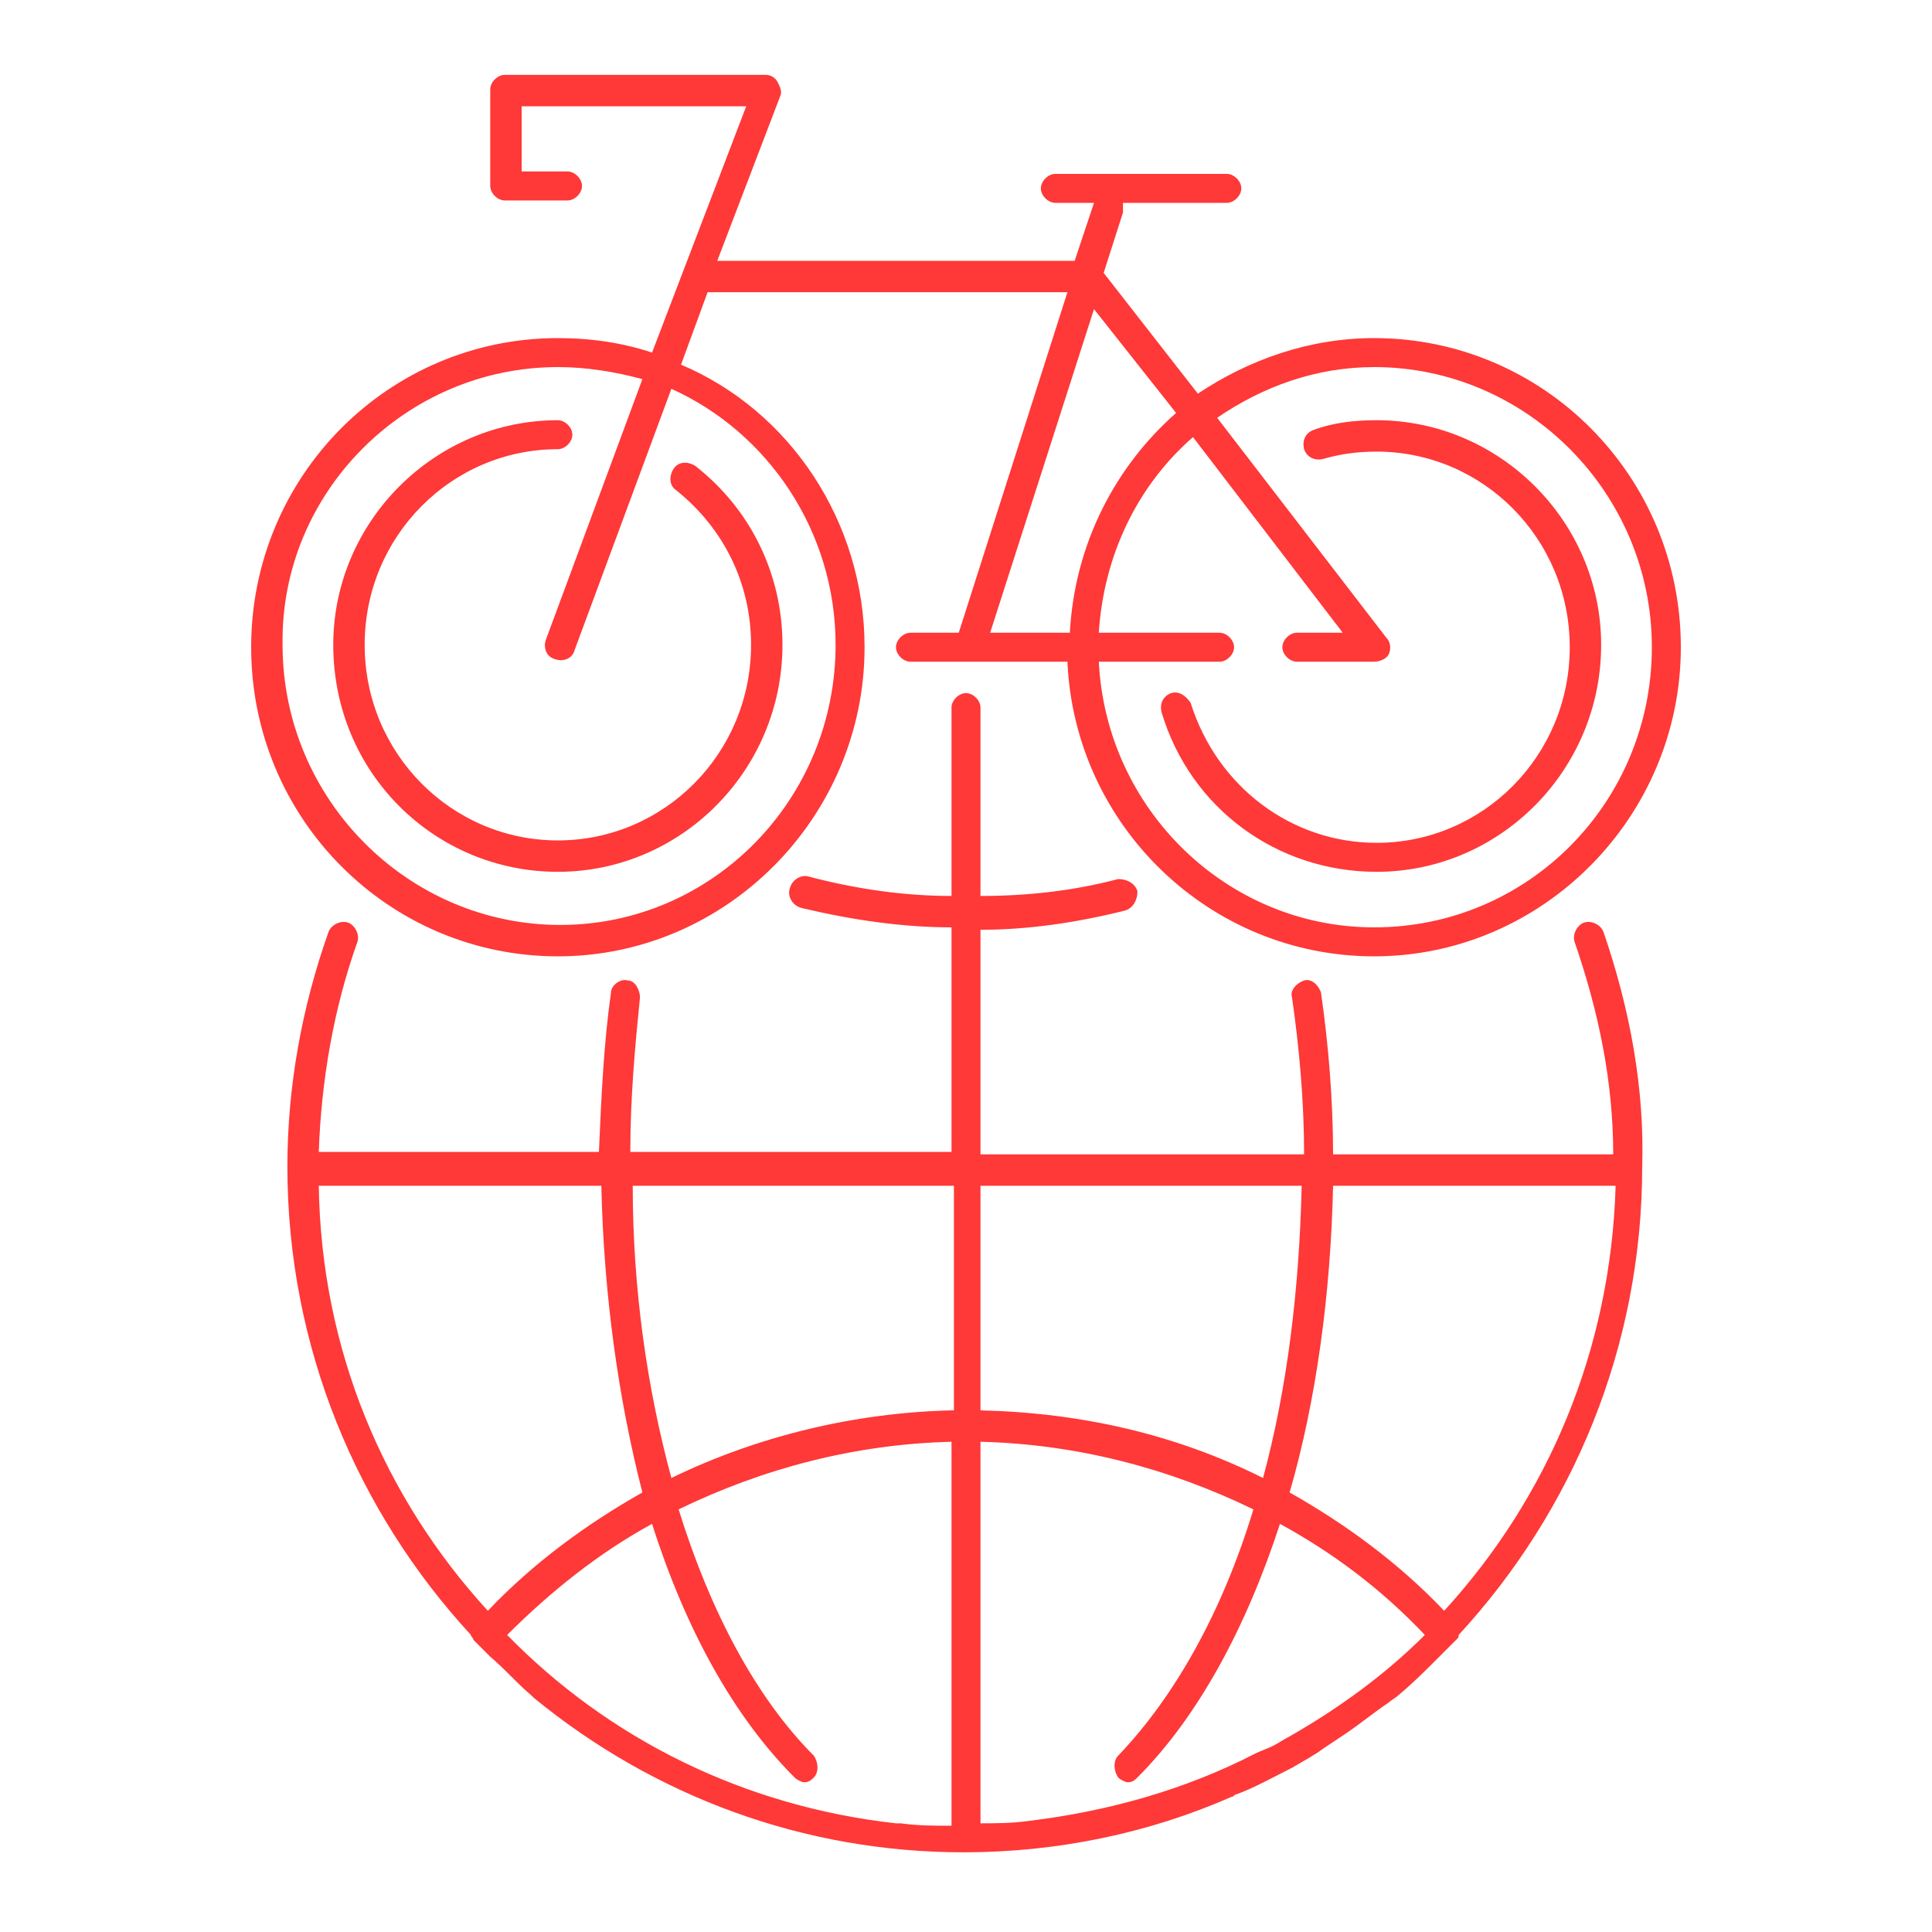 <?xml version="1.0" encoding="utf-8"?>
<!-- Generator: Adobe Illustrator 24.1.0, SVG Export Plug-In . SVG Version: 6.00 Build 0)  -->
<svg version="1.1" id="Layer_1" xmlns="http://www.w3.org/2000/svg" xmlns:xlink="http://www.w3.org/1999/xlink" x="0px" y="0px"
	 width="80px" height="80px" viewBox="0 0 80 80" style="enable-background:new 0 0 80 80;" xml:space="preserve">
<style type="text/css">
	.st0{display:none;}
	.st1{display:inline;fill:#FF3838;}
	.st2{fill:#FF3838;}
</style>
<g class="st0">
	<path class="st1" d="M62.2,39.2c5.2,0,9.4-4.2,9.4-9.5c0-5.2-4.2-9.5-9.4-9.5c-0.3,0-0.6,0.3-0.6,0.6c0,0.3,0.3,0.6,0.6,0.6
		c4.5,0,8.1,3.7,8.1,8.2c0,4.5-3.6,8.2-8.1,8.2c-4.5,0-8.1-3.7-8.1-8.2c0-2.6,1.2-5,3.2-6.6c0.3-0.2,0.3-0.6,0.1-0.9
		c-0.2-0.3-0.6-0.3-0.9-0.1c-2.4,1.8-3.7,4.6-3.7,7.6C52.8,34.9,57,39.2,62.2,39.2z"/>
	<path class="st1" d="M25.9,39.2c5.2,0,9.4-4.2,9.4-9.5c0-2.8-1.2-5.4-3.3-7.2c-0.3-0.2-0.7-0.2-0.9,0.1c-0.2,0.3-0.2,0.7,0.1,0.9
		c1.8,1.5,2.9,3.8,2.9,6.3c0,4.5-3.6,8.2-8.1,8.2c-4.5,0-8.1-3.7-8.1-8.2c0-4.5,3.6-8.2,8.1-8.2c0.4,0,0.8,0,1.3,0.1
		c0.3,0.1,0.7-0.2,0.7-0.5c0.1-0.3-0.2-0.7-0.5-0.7c-0.6-0.1-1.1-0.1-1.5-0.1c-5.2,0-9.4,4.2-9.4,9.5C16.5,34.9,20.7,39.2,25.9,39.2
		z"/>
	<path class="st1" d="M56.3,53.6c-2.6-1.9-6.8-0.5-10.2,0.6c-0.7,0.2-1.4,0.5-2,0.6c-9.3-6.2-11.8-5.3-19.1-2.7
		c-1.9,0.7-4.1,1.5-7,2.3v-1.6c0-0.3-0.3-0.6-0.6-0.6h-11c-0.3,0-0.6,0.3-0.6,0.6s0.3,0.6,0.6,0.6h10.3v17.1H6.4
		c-0.3,0-0.6,0.3-0.6,0.6c0,0.3,0.3,0.6,0.6,0.6h11c0.3,0,0.6-0.3,0.6-0.6v-1.8h26c0.1,0,0.2,0,0.3-0.1c4.5-2.4,9.4-5.1,14.2-7.7
		c4.7-2.6,9.6-5.3,14.2-7.7c0.2-0.1,0.3-0.2,0.3-0.4c0-0.2,0-0.4-0.1-0.5C68,47.1,64.2,48.8,56.3,53.6z M57.9,60.6
		c-4.7,2.6-9.5,5.2-14,7.6H18V55.8c3-0.9,5.4-1.7,7.4-2.4c7.2-2.6,9.2-3.3,18.2,2.7c0.2,0.1,0.3,0.1,0.5,0.1
		c0.7-0.2,1.5-0.5,2.4-0.7c2.9-0.9,6.4-2.1,8.6-1.1l-11.1,6.1l-5-0.5c-0.4,0-0.7,0.2-0.7,0.6c0,0.3,0.2,0.7,0.6,0.7l5.2,0.6
		c0.1,0,0.3,0,0.4-0.1l12.2-6.7c0,0,0,0,0,0c0,0,0,0,0,0c7.8-4.7,10.9-6.1,14.9-1.6C67,55.6,62.4,58.1,57.9,60.6z"/>
	<path class="st1" d="M25.9,41.9c6.7,0,12.1-5.5,12.1-12.2c0-4.7-2.6-8.7-6.4-10.8l1.7-3.7l7.2,12.3c-0.4,0.6-0.6,1.3-0.6,2.1
		c0,2.1,1.7,3.8,3.7,3.8c2.1,0,3.7-1.7,3.7-3.8c0-0.5-0.1-1-0.3-1.5l10-13l1,3.1c-4.6,1.7-7.8,6.2-7.8,11.4
		c0,6.7,5.4,12.2,12.1,12.2c6.7,0,12.1-5.5,12.1-12.2s-5.4-12.2-12.1-12.2c-1.1,0-2.1,0.1-3.1,0.4L58,14.5c0,0,0,0,0,0l-1.5-5.3
		c-0.1-0.3-0.3-0.5-0.6-0.5h-5.1c-1,0-1.7,0.8-1.7,1.8s0.8,1.8,1.7,1.8h1.1c0.3,0,0.6-0.3,0.6-0.6S52.2,11,51.9,11h-1.1
		c-0.3,0-0.5-0.2-0.5-0.5c0-0.3,0.2-0.5,0.5-0.5h4.7l1,3.4H33.5l-0.6-1c5.3-1.2,5.8-1.9,5.7-2.6c-0.1-0.7-0.1-1.6-9.9-1.6
		c-0.9,0-1.3,0.4-1.4,0.7c-0.4,0.9,0.3,2,0.7,2.5c0.3,0.4,1.3,1.7,2.3,1.5c0.5-0.1,0.9-0.2,1.3-0.3l0.8,1.4l-2.1,4.5
		c-1.4-0.6-2.9-0.9-4.5-0.9c-6.7,0-12.1,5.5-12.1,12.2S19.2,41.9,25.9,41.9z M58.3,19.5l3.3,10.4c0.1,0.3,0.5,0.5,0.8,0.4
		c0.3-0.1,0.5-0.5,0.4-0.8l-3.3-10.4c0.9-0.2,1.8-0.3,2.7-0.3c6,0,10.8,4.9,10.8,10.9c0,6-4.9,10.9-10.8,10.9
		c-6,0-10.8-4.9-10.8-10.9C51.3,25.1,54.2,21.1,58.3,19.5z M43.5,32.2c-1.3,0-2.4-1.1-2.4-2.5c0-1.4,1.1-2.5,2.4-2.5
		c1.4,0,2.5,1.1,2.5,2.5C46,31.1,44.9,32.2,43.5,32.2z M55.9,14.6l-9.7,12.6c-0.7-0.7-1.6-1.2-2.7-1.2c-0.8,0-1.5,0.3-2.2,0.7
		L34.5,15c0,0,0,0,0-0.1l-0.2-0.4H55.9z M32,11.3c-0.1,0-0.3,0-0.4,0.1c0,0,0,0,0,0c-0.5,0.1-0.9,0.2-1.5,0.3c-0.2,0-1-0.7-1.4-1.5
		c-0.3-0.5-0.3-0.7-0.3-0.7c0,0,0.1,0,0.3,0c0,0,0,0,0,0c5.3,0,7.4,0.3,8.2,0.5C36.4,10.2,35,10.6,32,11.3z M25.9,18.8
		c1.4,0,2.8,0.3,4,0.8l-4.6,9.9c-0.1,0.3,0,0.7,0.3,0.8c0.3,0.1,0.7,0,0.8-0.3l4.6-9.9c3.4,1.8,5.7,5.5,5.7,9.6
		c0,6-4.9,10.9-10.8,10.9c-6,0-10.8-4.9-10.8-10.9C15.1,23.7,19.9,18.8,25.9,18.8z"/>
</g>
<g>
	<path class="st2" d="M66.4,38.6c-0.1-0.3-0.5-0.5-0.8-0.4c-0.3,0.1-0.5,0.5-0.4,0.8c1,2.9,1.6,5.8,1.6,8.8H55.2
		c0-2.3-0.2-4.6-0.5-6.7c-0.1-0.3-0.4-0.6-0.7-0.5c-0.3,0.1-0.6,0.4-0.5,0.7c0.3,2.1,0.5,4.3,0.5,6.5H40.6v-9.3c2,0,4-0.3,6-0.8
		c0.3-0.1,0.5-0.4,0.5-0.8c-0.1-0.3-0.4-0.5-0.8-0.5c-1.9,0.5-3.8,0.7-5.7,0.7v-7.8c0-0.3-0.3-0.6-0.6-0.6c-0.3,0-0.6,0.3-0.6,0.6
		v7.8c-2,0-4-0.3-5.9-0.8c-0.3-0.1-0.7,0.1-0.8,0.5c-0.1,0.3,0.1,0.7,0.5,0.8c2.1,0.5,4.2,0.8,6.2,0.8v9.3H26.1
		c0-2.3,0.2-4.4,0.4-6.4c0-0.3-0.2-0.7-0.5-0.7c-0.3-0.1-0.7,0.2-0.7,0.5c-0.3,2.1-0.4,4.3-0.5,6.6H13.2c0.1-2.9,0.6-5.9,1.6-8.7
		c0.1-0.3-0.1-0.7-0.4-0.8c-0.3-0.1-0.7,0.1-0.8,0.4c-1.1,3.1-1.7,6.4-1.7,9.7c0,7.5,2.9,14.3,7.6,19.4c0,0.1,0.1,0.1,0.1,0.2
		c0.1,0.1,0.3,0.3,0.4,0.4c0.1,0.1,0.2,0.2,0.3,0.3c0.6,0.5,1.1,1.1,1.7,1.6c0,0,0.1,0.1,0.1,0.1c5,4.1,11.2,6.4,17.8,6.4
		c3.9,0,7.7-0.8,11.1-2.3c0.1,0,0.1-0.1,0.2-0.1c0.8-0.3,1.5-0.7,2.3-1.1c0.5-0.3,0.9-0.5,1.3-0.8c0.3-0.2,0.6-0.4,0.9-0.6
		c0.6-0.4,1.2-0.9,1.8-1.3c0.1-0.1,0.3-0.2,0.4-0.3c0.6-0.5,1.1-1,1.7-1.6c0.1-0.1,0.2-0.2,0.3-0.3c0.1-0.1,0.3-0.3,0.4-0.4
		c0.1-0.1,0.1-0.1,0.1-0.2c4.7-5.1,7.6-11.9,7.6-19.4C68.1,45.1,67.5,41.8,66.4,38.6z M59.8,66.7c-1.9-2-4.1-3.6-6.4-4.9
		c1.1-3.8,1.7-8.2,1.8-12.7h11.7C66.7,55.9,64.1,62,59.8,66.7z M53.4,71.9c-0.2,0.1-0.5,0.3-0.7,0.4c-0.2,0.1-0.5,0.2-0.7,0.3
		c-2.9,1.5-6.1,2.4-9.4,2.8c-0.7,0.1-1.4,0.1-2,0.1V59.7c4,0.1,7.8,1.1,11.3,2.8c-1.3,4.3-3.3,7.8-5.6,10.2c-0.2,0.2-0.2,0.6,0,0.9
		c0.1,0.1,0.3,0.2,0.4,0.2c0.2,0,0.3-0.1,0.4-0.2c2.5-2.5,4.5-6.2,5.9-10.5c2.2,1.2,4.2,2.7,6,4.6C57.4,69.3,55.5,70.7,53.4,71.9z
		 M37.1,75.5c-6.3-0.7-11.9-3.5-16.1-7.8c1.8-1.8,3.8-3.4,6-4.6c1.4,4.4,3.4,8,5.9,10.5c0.1,0.1,0.3,0.2,0.4,0.2
		c0.2,0,0.3-0.1,0.4-0.2c0.2-0.2,0.2-0.6,0-0.9c-2.4-2.4-4.3-6-5.6-10.2c3.5-1.7,7.3-2.7,11.3-2.8v15.9c-0.7,0-1.4,0-2.1-0.1
		C37.2,75.5,37.1,75.5,37.1,75.5z M13.2,49.1h11.7c0.1,4.5,0.7,8.8,1.7,12.7c-2.3,1.3-4.5,2.9-6.4,4.9C15.9,62,13.3,55.9,13.2,49.1z
		 M53.9,49.1c-0.1,4.3-0.6,8.4-1.6,12.1c-3.6-1.8-7.5-2.7-11.7-2.8v-9.3H53.9z M39.4,58.4c-4.1,0.1-8.1,1.1-11.6,2.8
		c-1-3.7-1.6-7.8-1.6-12.1h13.3V58.4z"/>
	<path class="st2" d="M23.1,39.6c7,0,12.7-5.8,12.7-12.8c0-5.2-3.1-9.8-7.6-11.7l1.1-3h14.9l-4.5,14.1h-2c-0.3,0-0.6,0.3-0.6,0.6
		c0,0.3,0.3,0.6,0.6,0.6h2.4c0,0,0,0,0,0h4.1c0.3,6.8,5.9,12.2,12.7,12.2c7,0,12.7-5.8,12.7-12.8c0-7.1-5.7-12.8-12.7-12.8
		c-2.7,0-5.2,0.9-7.3,2.3l-3.9-5l0.8-2.5c0-0.1,0-0.2,0-0.4h4.3c0.3,0,0.6-0.3,0.6-0.6c0-0.3-0.3-0.6-0.6-0.6h-7.1
		c-0.3,0-0.6,0.3-0.6,0.6c0,0.3,0.3,0.6,0.6,0.6h1.6l-0.8,2.4H29.7L32.3,4c0.1-0.2,0-0.4-0.1-0.6c-0.1-0.2-0.3-0.3-0.5-0.3H20.9
		c-0.3,0-0.6,0.3-0.6,0.6v4c0,0.3,0.3,0.6,0.6,0.6h2.6c0.3,0,0.6-0.3,0.6-0.6c0-0.3-0.3-0.6-0.6-0.6h-1.9V4.4h9.3L27,14.6
		c-1.2-0.4-2.5-0.6-3.9-0.6c-7,0-12.7,5.7-12.7,12.8C10.4,33.9,16.1,39.6,23.1,39.6z M55.6,26.2h-1.9c-0.3,0-0.6,0.3-0.6,0.6
		c0,0.3,0.3,0.6,0.6,0.6h3.2c0.2,0,0.5-0.1,0.6-0.3c0.1-0.2,0.1-0.5-0.1-0.7l-7-9.1c1.9-1.3,4.1-2.1,6.5-2.1
		c6.3,0,11.5,5.2,11.5,11.6c0,6.4-5.1,11.6-11.5,11.6c-6.1,0-11.1-4.9-11.4-11h5c0.3,0,0.6-0.3,0.6-0.6c0-0.3-0.3-0.6-0.6-0.6h-5
		c0.2-3.2,1.6-6.1,3.9-8.1L55.6,26.2z M45.3,12.8l3.4,4.3c-2.5,2.2-4.2,5.4-4.4,9.1H41L45.3,12.8z M23.1,15.2c1.2,0,2.4,0.2,3.5,0.5
		l-4,10.8c-0.1,0.3,0,0.7,0.4,0.8c0.3,0.1,0.7,0,0.8-0.4l4-10.8c4,1.8,6.8,5.9,6.8,10.6c0,6.4-5.1,11.6-11.4,11.6
		c-6.3,0-11.5-5.2-11.5-11.6C11.6,20.4,16.8,15.2,23.1,15.2z"/>
	<path class="st2" d="M48.5,28.7c-0.3,0.1-0.5,0.4-0.4,0.8c1.2,4,4.8,6.6,8.9,6.6c5.1,0,9.3-4.2,9.3-9.4c0-5.1-4.2-9.3-9.3-9.3
		c-0.9,0-1.8,0.1-2.6,0.4c-0.3,0.1-0.5,0.4-0.4,0.8c0.1,0.3,0.4,0.5,0.8,0.4c0.7-0.2,1.4-0.3,2.2-0.3c4.4,0,8,3.6,8,8.1
		c0,4.5-3.6,8.1-8,8.1c-3.5,0-6.6-2.3-7.7-5.8C49.1,28.8,48.8,28.6,48.5,28.7z"/>
	<path class="st2" d="M23.1,36.1c5.1,0,9.3-4.2,9.3-9.4c0-2.9-1.3-5.6-3.6-7.4c-0.3-0.2-0.7-0.2-0.9,0.1c-0.2,0.3-0.2,0.7,0.1,0.9
		c2,1.6,3.1,3.9,3.1,6.4c0,4.5-3.6,8.1-8,8.1c-4.4,0-8-3.6-8-8.1c0-4.5,3.6-8.1,8-8.1c0.3,0,0.6-0.3,0.6-0.6c0-0.3-0.3-0.6-0.6-0.6
		c-5.1,0-9.3,4.2-9.3,9.3C13.8,32,18,36.1,23.1,36.1z"/>
</g>
<g class="st0">
	<path class="st1" d="M64,47.2c3.9,0,7.4,2.5,8.7,6.3c0.1,0.3,0.3,0.4,0.6,0.4c0.1,0,0.1,0,0.2,0c0.3-0.1,0.5-0.5,0.4-0.8
		c-1.5-4.3-5.4-7.1-9.9-7.1c-0.3,0-0.6,0.3-0.6,0.6C63.4,46.9,63.7,47.2,64,47.2z"/>
	<path class="st1" d="M23.3,47.2c3.9,0,7.4,2.5,8.7,6.3c0.1,0.3,0.3,0.4,0.6,0.4c0.1,0,0.1,0,0.2,0c0.3-0.1,0.5-0.5,0.4-0.8
		c-1.5-4.3-5.4-7.1-9.9-7.1c-0.3,0-0.6,0.3-0.6,0.6C22.7,46.9,22.9,47.2,23.3,47.2z"/>
	<path class="st1" d="M15.2,69.1h-1.4v-1.8c0-0.3-0.3-0.6-0.6-0.6c-0.3,0-0.6,0.3-0.6,0.6v1.8H5.4c-0.3,0-0.6,0.3-0.6,0.6
		c0,0.3,0.3,0.6,0.6,0.6h9.8c0.3,0,0.6-0.3,0.6-0.6C15.8,69.3,15.5,69.1,15.2,69.1z"/>
	<path class="st1" d="M52,69.1H34.1c-0.3,0-0.6,0.3-0.6,0.6c0,0.3,0.3,0.6,0.6,0.6H52c0.3,0,0.6-0.3,0.6-0.6
		C52.6,69.3,52.3,69.1,52,69.1z"/>
	<path class="st1" d="M74.2,69.1h-4.5c4.7-2.2,8-7,8-12.6c0-7.6-6.1-13.8-13.7-13.8c-0.7,0-1.3,0.1-2,0.2l-1.8-7c0,0,0-0.1,0-0.1
		c0,0,0,0,0,0l-2.2-8.4h8.6V30h-2c-0.3,0-0.6,0.3-0.6,0.6c0,0.3,0.3,0.6,0.6,0.6h2.6c0.3,0,0.6-0.3,0.6-0.6v-4
		c0-0.3-0.3-0.6-0.6-0.6h-10c-0.2,0-0.4,0.1-0.5,0.2c-0.1,0.2-0.2,0.4-0.1,0.5l2.3,8.8l-22.1,9.1l-5.6-8.7h5.4l0.3,1.4
		c0.1,0.3,0.3,0.5,0.6,0.5c0,0,0.1,0,0.1,0c0.3-0.1,0.6-0.4,0.5-0.7l-0.4-1.9c-0.1-0.3-0.3-0.5-0.6-0.5H24.3c-0.3,0-0.6,0.3-0.6,0.6
		c0,0.3,0.3,0.6,0.6,0.6h5.9c-0.1,0.2-0.1,0.5,0,0.7l5.4,8.5l-3,1.2c-2.4-2.3-5.7-3.8-9.4-3.8c-1.3,0-2.6,0.2-3.9,0.6V29.2h0.3
		c1.2,0,2.2-1,2.2-2.2v-0.3c0-1.2-1-2.2-2.2-2.2h-1.8v-3.8h9c1.5,0,2.7-1.2,2.7-2.7v-5.6c0-1.5-1.2-2.7-2.7-2.7H5
		c-1.5,0-2.7,1.2-2.7,2.7V18c0,1.5,1.2,2.7,2.7,2.7h9v3.8h-1.8c-1.2,0-2.2,1-2.2,2.2V27c0,1.2,1,2.2,2.2,2.2h0.3V48
		c-1.8,2.3-2.9,5.3-2.9,8.5c0,7.6,6.1,13.8,13.7,13.8c7.5,0,13.7-6.2,13.7-13.8c0-3.5-1.3-6.7-3.4-9.1l2.8-1.1l4.6,7.2
		c-0.8,0.7-1.3,1.8-1.3,3c0,2.2,1.8,4.1,4,4.1c2,0,3.7-1.5,4-3.4h2.7c0.3,7.3,6.3,13.2,13.7,13.2c0.3,0,0.7,0,1-0.1
		c0.1,0,0.2,0.1,0.2,0.1h8.9c0.3,0,0.6-0.3,0.6-0.6C74.9,69.3,74.6,69.1,74.2,69.1z M24.5,44c0.1,0,0.3,0,0.4,0.1
		c0.3,0,0.5,0.1,0.8,0.1c0.2,0,0.3,0.1,0.5,0.1c0.2,0.1,0.5,0.1,0.7,0.2c0.2,0.1,0.3,0.1,0.5,0.2c0.2,0.1,0.4,0.1,0.6,0.2
		c0.2,0.1,0.3,0.2,0.5,0.2c0.2,0.1,0.4,0.2,0.6,0.3c0.2,0.1,0.3,0.2,0.5,0.3c0.2,0.1,0.4,0.2,0.5,0.3c0.2,0.1,0.3,0.2,0.4,0.3
		c0.2,0.1,0.3,0.2,0.5,0.4c0.1,0.1,0.3,0.2,0.4,0.4c0.2,0.1,0.3,0.3,0.5,0.4c0.1,0.1,0.3,0.3,0.4,0.4c0.1,0.2,0.3,0.3,0.4,0.5
		c0.1,0.1,0.2,0.3,0.3,0.4c0.1,0.2,0.3,0.3,0.4,0.5c0.1,0.2,0.2,0.3,0.3,0.5c0.1,0.2,0.2,0.4,0.3,0.5c0.1,0.2,0.2,0.3,0.3,0.5
		c0.1,0.2,0.2,0.4,0.3,0.6c0.1,0.2,0.1,0.4,0.2,0.5c0.1,0.2,0.2,0.4,0.2,0.6c0.1,0.2,0.1,0.4,0.2,0.6c0.1,0.2,0.1,0.4,0.2,0.6
		c0,0.2,0.1,0.4,0.1,0.6c0,0.2,0.1,0.4,0.1,0.7c0,0.2,0,0.4,0.1,0.6c0,0.1,0,0.2,0,0.3h-6.4h-12h-6.4c0-0.1,0-0.2,0-0.3
		c0-0.2,0-0.4,0.1-0.6c0-0.2,0.1-0.4,0.1-0.6c0-0.2,0.1-0.4,0.1-0.6c0-0.2,0.1-0.4,0.2-0.6c0.1-0.2,0.1-0.4,0.2-0.6
		c0.1-0.2,0.1-0.4,0.2-0.6c0.1-0.2,0.1-0.4,0.2-0.5c0.1-0.2,0.2-0.4,0.3-0.6c0.1-0.2,0.2-0.3,0.3-0.5c0.1-0.2,0.2-0.4,0.3-0.5
		c0.1-0.2,0.2-0.3,0.3-0.5c0.1-0.2,0.2-0.3,0.4-0.5c0.1-0.1,0.2-0.2,0.2-0.3c0.3-0.4,0.7-0.8,1-1.1c0.1-0.1,0.1-0.1,0.2-0.2
		c0.3-0.3,0.7-0.6,1.1-0.9c0,0,0,0,0,0c0,0,0.1-0.1,0.1-0.1c0.9-0.6,1.8-1.1,2.9-1.5l0,0c0.1,0,0.1,0,0.2-0.1
		c0.2-0.1,0.3-0.1,0.5-0.2c0.2-0.1,0.5-0.1,0.7-0.2c0.2,0,0.3-0.1,0.5-0.1c0.3-0.1,0.5-0.1,0.8-0.1c0.1,0,0.3,0,0.4-0.1
		c0.4,0,0.8-0.1,1.3-0.1C23.7,43.9,24.1,43.9,24.5,44z M28.6,57.1c-0.3,2.7-2.6,4.8-5.3,4.8s-5-2.1-5.3-4.8H28.6z M3.5,18v-5.6
		c0-0.8,0.7-1.5,1.5-1.5h21.9c0.8,0,1.4,0.7,1.4,1.5V18c0,0.8-0.6,1.5-1.4,1.5h-9.7h-2.6H5C4.2,19.5,3.5,18.8,3.5,18z M15.3,20.7
		h1.4v3.8h-1.4V20.7z M11.3,27v-0.3c0-0.5,0.4-0.9,0.9-0.9h2.4h2.6h2.4c0.5,0,0.9,0.4,0.9,0.9V27c0,0.5-0.4,0.9-0.9,0.9h-0.9h-5.6
		h-0.9C11.7,27.9,11.3,27.5,11.3,27z M18.2,29.2v14.5c-0.8,0.3-1.6,0.7-2.3,1.2c0,0,0,0,0,0c-0.3,0.2-0.6,0.4-0.9,0.7
		c-0.1,0.1-0.1,0.1-0.2,0.1c-0.3,0.2-0.5,0.4-0.7,0.7c-0.1,0.1-0.2,0.1-0.2,0.2V29.2H18.2z M23.3,69.1c-6.7,0-12.1-5.3-12.4-11.9
		h5.9c0.3,3.4,3.1,6.1,6.6,6.1c3.4,0,6.2-2.7,6.6-6.1h5.8C35.4,63.8,29.9,69.1,23.3,69.1z M65.3,44c0.1,0,0.3,0,0.4,0.1
		c0.3,0,0.5,0.1,0.8,0.1c0.2,0,0.3,0.1,0.5,0.1c0.2,0.1,0.5,0.1,0.7,0.2c0.2,0.1,0.3,0.1,0.5,0.2c0.2,0.1,0.4,0.1,0.6,0.2
		c0.2,0.1,0.3,0.2,0.5,0.2c0.2,0.1,0.4,0.2,0.6,0.3c0.2,0.1,0.3,0.2,0.5,0.3c0.2,0.1,0.4,0.2,0.5,0.3c0.2,0.1,0.3,0.2,0.4,0.3
		c0.2,0.1,0.3,0.2,0.5,0.4c0.1,0.1,0.3,0.2,0.4,0.4c0.2,0.1,0.3,0.3,0.5,0.4c0.1,0.1,0.3,0.3,0.4,0.4c0.1,0.2,0.3,0.3,0.4,0.5
		c0.1,0.1,0.2,0.3,0.3,0.4c0.1,0.2,0.3,0.3,0.4,0.5c0.1,0.2,0.2,0.3,0.3,0.5c0.1,0.2,0.2,0.4,0.3,0.5c0.1,0.2,0.2,0.3,0.3,0.5
		c0.1,0.2,0.2,0.4,0.3,0.6c0.1,0.2,0.1,0.4,0.2,0.5c0.1,0.2,0.2,0.4,0.2,0.6c0.1,0.2,0.1,0.4,0.2,0.6c0.1,0.2,0.1,0.4,0.2,0.6
		c0,0.2,0.1,0.4,0.1,0.6c0,0.2,0.1,0.4,0.1,0.7c0,0.2,0,0.4,0.1,0.6c0,0.1,0,0.2,0,0.3H70H58h-6.4c0-0.1,0-0.2,0-0.3
		c0-0.2,0-0.4,0.1-0.6c0-0.2,0.1-0.4,0.1-0.6c0-0.2,0.1-0.4,0.1-0.6c0-0.2,0.1-0.4,0.2-0.6c0.1-0.2,0.1-0.4,0.2-0.6
		c0.1-0.2,0.1-0.4,0.2-0.6c0.1-0.2,0.1-0.4,0.2-0.5c0.1-0.2,0.2-0.4,0.3-0.6c0.1-0.2,0.2-0.3,0.3-0.5c0.1-0.2,0.2-0.4,0.3-0.5
		c0.1-0.2,0.2-0.3,0.3-0.5c0.1-0.2,0.2-0.3,0.4-0.5c0.1-0.1,0.2-0.3,0.3-0.4c0.1-0.2,0.3-0.3,0.4-0.5c0.1-0.1,0.3-0.3,0.4-0.4
		c0.1-0.1,0.3-0.3,0.5-0.4c0.1-0.1,0.3-0.3,0.4-0.4c0.2-0.1,0.3-0.3,0.5-0.4c0.1-0.1,0.3-0.2,0.4-0.3c0.2-0.1,0.4-0.2,0.5-0.3
		c0.2-0.1,0.3-0.2,0.5-0.3c0.2-0.1,0.4-0.2,0.6-0.3c0.2-0.1,0.3-0.2,0.5-0.2c0.2-0.1,0.4-0.2,0.6-0.2c0.2-0.1,0.3-0.1,0.5-0.2
		c0.2-0.1,0.5-0.1,0.7-0.2c0.2,0,0.3-0.1,0.5-0.1c0.3-0.1,0.5-0.1,0.8-0.1c0.1,0,0.3,0,0.4-0.1c0.4,0,0.8-0.1,1.3-0.1
		C64.5,43.9,64.9,43.9,65.3,44z M69.4,57.1c-0.3,2.7-2.6,4.8-5.3,4.8c-2.8,0-5-2.1-5.3-4.8H69.4z M37.5,45.8l21.7-9l1.6,6.2
		c-5.8,1.4-10.2,6.6-10.5,12.8h-2.7c-0.3-2-2-3.5-4-3.5c-0.6,0-1.1,0.1-1.6,0.4L37.5,45.8z M43.7,59.3c-1.5,0-2.8-1.3-2.8-2.8
		c0-1.6,1.2-2.8,2.8-2.8c1.5,0,2.8,1.3,2.8,2.8C46.4,58.1,45.2,59.3,43.7,59.3z M51.6,57.1h5.9c0.3,3.4,3.1,6.1,6.6,6.1
		c3.4,0,6.2-2.7,6.6-6.1h5.8c-0.3,6.6-5.8,11.9-12.4,11.9C57.4,69.1,51.9,63.8,51.6,57.1z"/>
	<path class="st1" d="M21.7,18.1c0.1,0.3,0.3,0.4,0.6,0.4c0.1,0,0.1,0,0.2,0c0.3-0.1,0.5-0.5,0.4-0.8l-1.8-5.4
		c-0.1-0.3-0.5-0.5-0.8-0.4c-0.3,0.1-0.5,0.5-0.4,0.8L21.7,18.1z"/>
	<path class="st1" d="M18.8,18.1c0.1,0.3,0.3,0.4,0.6,0.4c0.1,0,0.1,0,0.2,0c0.3-0.1,0.5-0.5,0.4-0.8l-1.8-5.4
		c-0.1-0.3-0.5-0.5-0.8-0.4c-0.3,0.1-0.5,0.5-0.4,0.8L18.8,18.1z"/>
	<path class="st1" d="M10.2,12.3c-0.1-0.3-0.5-0.5-0.8-0.4C9.1,12,8.9,12.4,9,12.7l1.8,5.4c0.1,0.3,0.3,0.4,0.6,0.4
		c0.1,0,0.1,0,0.2,0c0.3-0.1,0.5-0.5,0.4-0.8L10.2,12.3z"/>
</g>
</svg>
